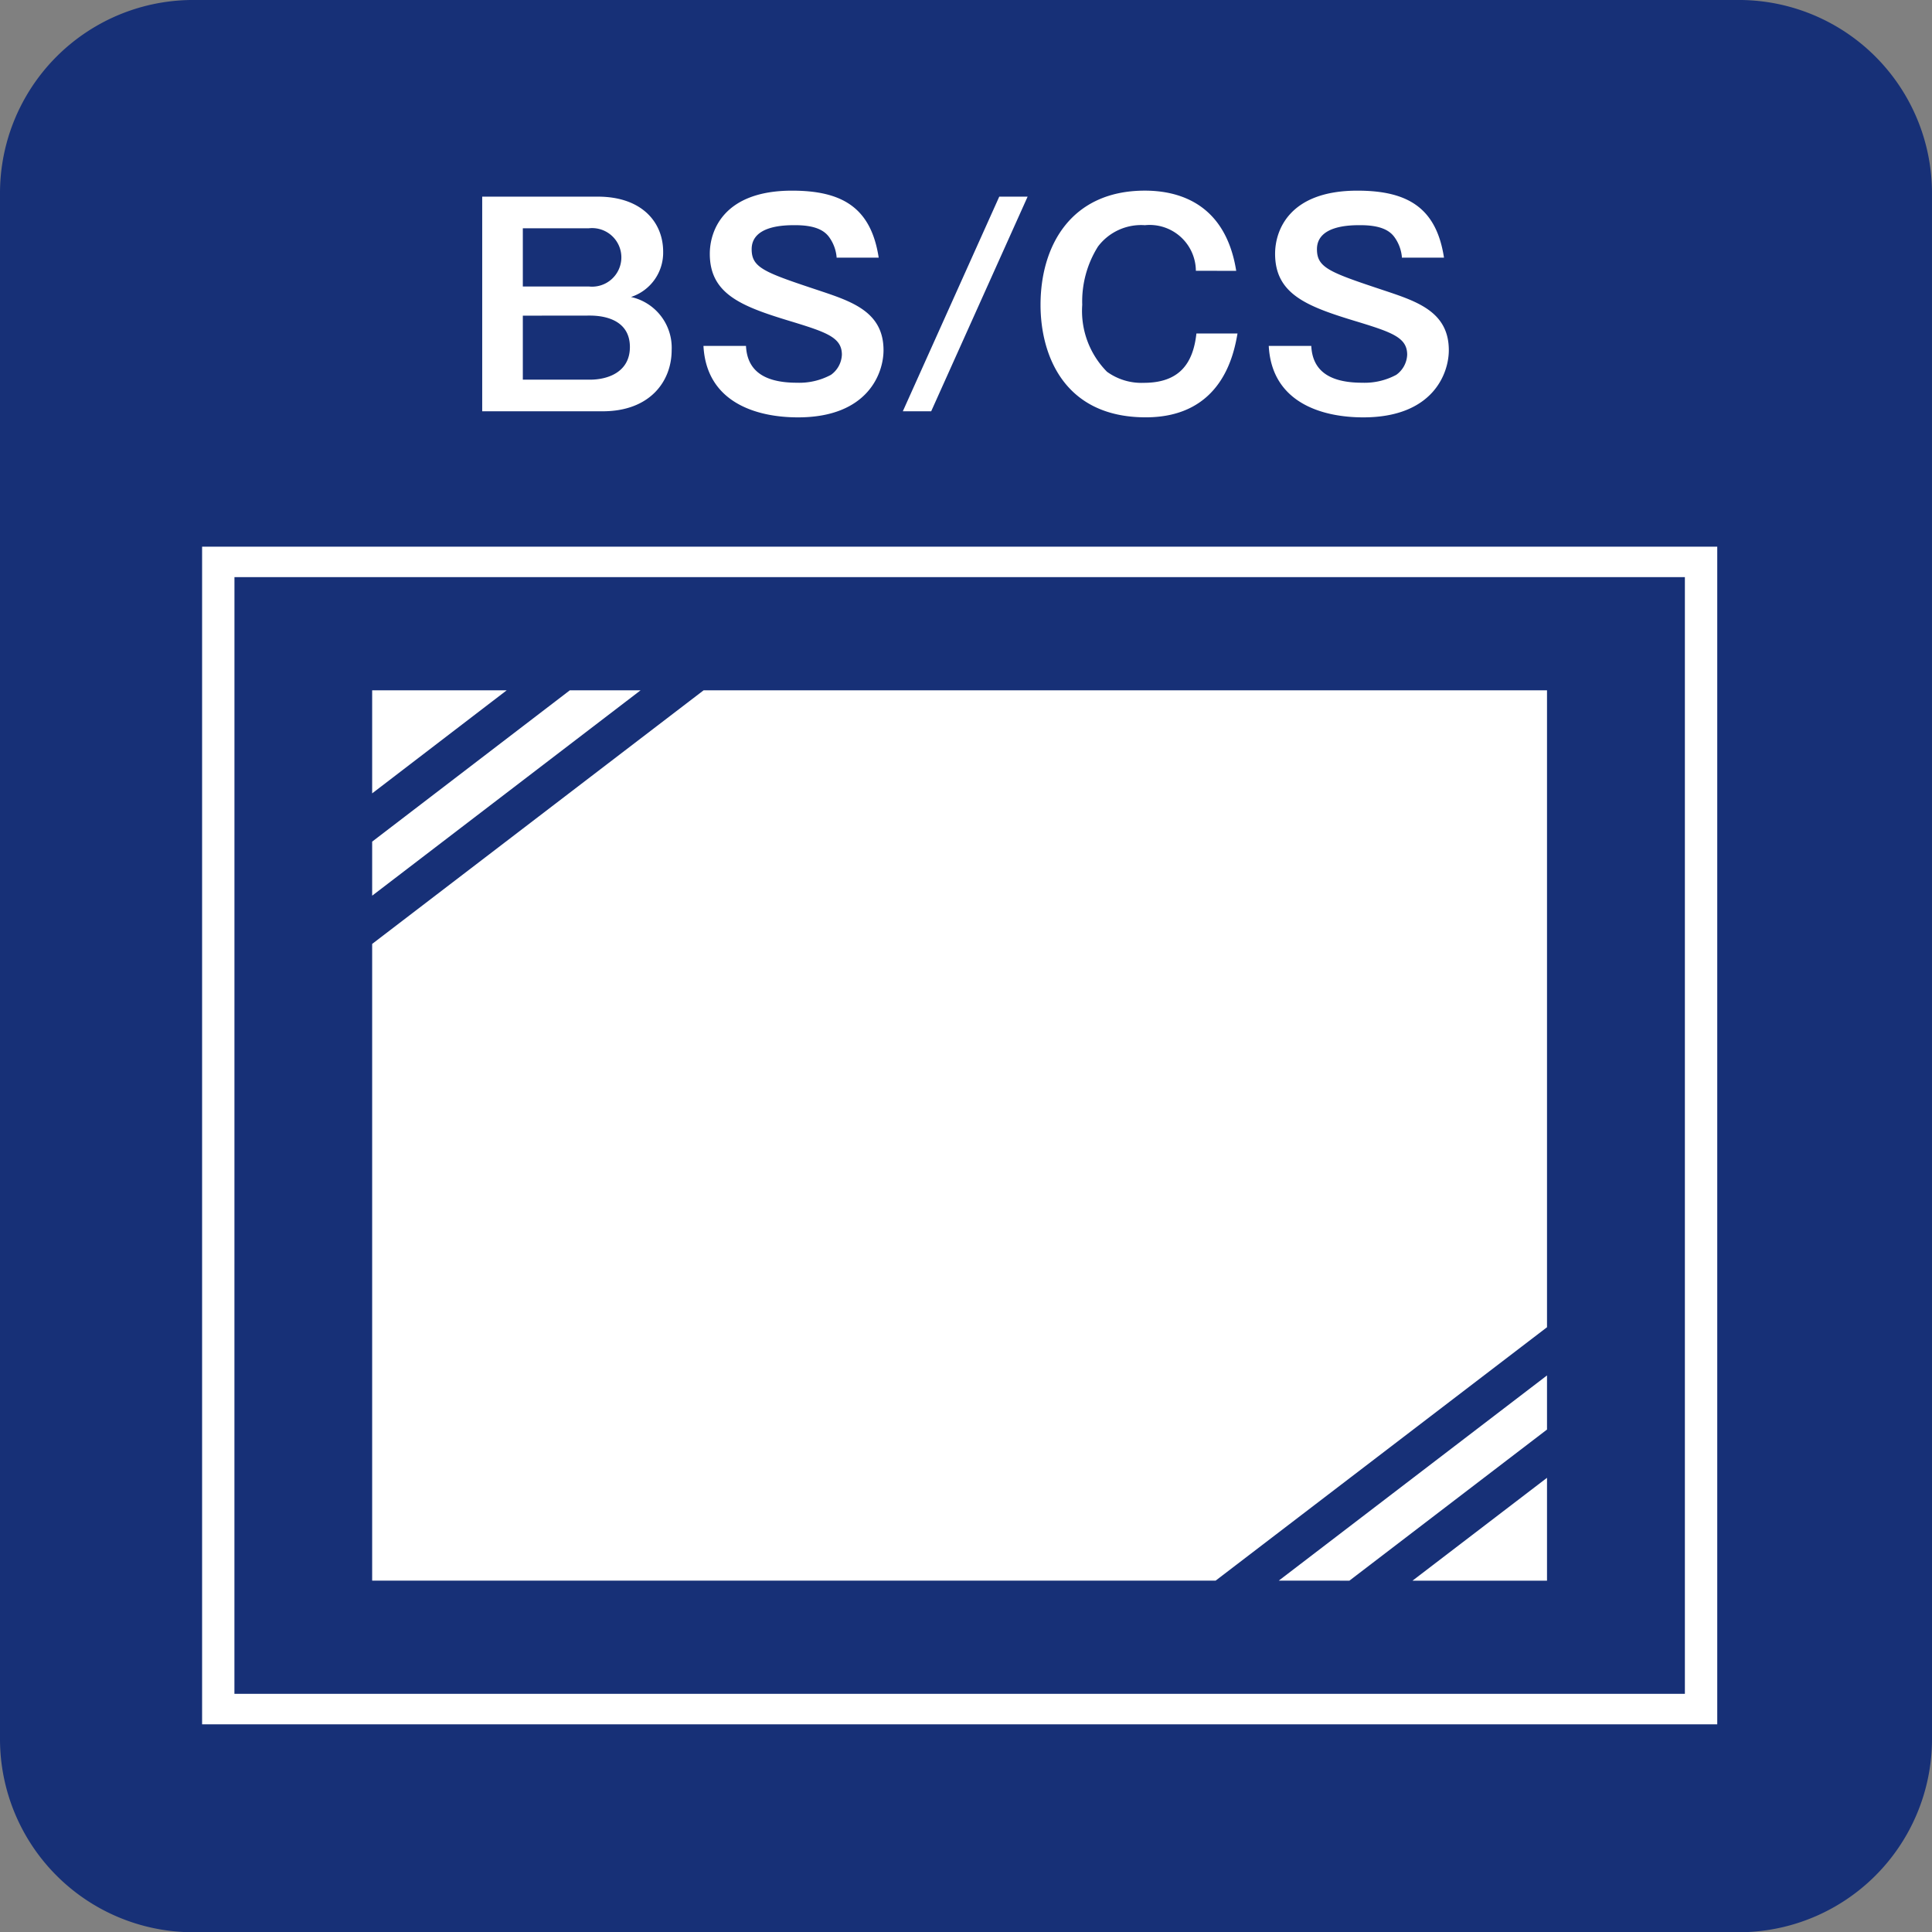 <svg xmlns="http://www.w3.org/2000/svg" width="104.496" height="104.504" viewBox="0 0 104.496 104.504"><rect x="0" y="0" width="104.496" height="104.504" fill="#808080" stroke="none"/><g transform="translate(-1106.619 -3420.946)"><path d="M1211.115,3515a10.453,10.453,0,0,1-10.451,10.455h-83.6A10.451,10.451,0,0,1,1106.619,3515V3431.4a10.449,10.449,0,0,1,10.444-10.455h83.6a10.45,10.45,0,0,1,10.451,10.455Z" fill="#173077"/><path d="M1117.55,3514.209v-63.694H1199.5v63.694Zm81.076-.822v0Zm-79.328-.826h78.451v-60.4H1119.3Z" fill="#fff"/><path d="M1137.439,3458.283l-10.691,8.184v2.924l14.518-11.108Zm42.166,48.156,10.687-8.173v-2.927l-14.51,11.1Zm10.687,0v-5.563l-7.274,5.563Zm-45.617-48.156L1126.748,3472v34.438h45.62l17.924-13.706v-34.45Zm-17.927,0v5.574l7.277-5.574Z" fill="#fff"/><path d="M1138.952,3431.582c2.385,0,3.535,1.386,3.535,2.979a2.519,2.519,0,0,1-1.74,2.448,2.81,2.81,0,0,1,2.2,2.872c0,1.695-1.179,3.31-3.73,3.31H1132.7v-11.609Zm-4.055,1.711v3.148h3.568a1.584,1.584,0,1,0,0-3.148Zm0,4.726v3.462h3.638c.944,0,2.153-.4,2.153-1.766s-1.194-1.7-2.167-1.7Z" fill="#fff"/><path d="M1151.871,3434.883a2.173,2.173,0,0,0-.394-1.095c-.284-.405-.811-.663-1.858-.663-.516,0-2.345,0-2.345,1.3,0,1.014.693,1.253,3.7,2.253,1.751.586,3.432,1.153,3.432,3.21,0,1.254-.855,3.632-4.626,3.632-2.241,0-4.951-.8-5.113-3.864h2.3c.063,1.294.915,1.991,2.758,1.991a3.61,3.61,0,0,0,1.839-.428,1.408,1.408,0,0,0,.59-1.087c0-.914-.781-1.2-2.665-1.777-2.713-.819-4.479-1.467-4.479-3.683,0-1.25.752-3.414,4.449-3.414,2.725,0,4.273.929,4.686,3.624Z" fill="#fff"/><path d="M1162.2,3431.582l-5.216,11.609h-1.534l5.216-11.609Z" fill="#fff"/><path d="M1171.3,3435.592a2.5,2.5,0,0,0-2.758-2.466,2.923,2.923,0,0,0-2.536,1.154,5.582,5.582,0,0,0-.852,3.152,4.676,4.676,0,0,0,1.338,3.62,3.173,3.173,0,0,0,1.991.6c1.932,0,2.669-1.054,2.846-2.669h2.223c-.188,1.058-.807,4.535-4.962,4.535-4.453,0-5.692-3.414-5.692-6.083,0-3.2,1.652-6.178,5.644-6.178,1.755,0,4.35.634,4.94,4.338Z" fill="#fff"/><path d="M1182.446,3434.883a2.173,2.173,0,0,0-.394-1.095c-.284-.405-.811-.663-1.858-.663-.516,0-2.345,0-2.345,1.3,0,1.014.693,1.253,3.7,2.253,1.751.586,3.432,1.153,3.432,3.21,0,1.254-.855,3.632-4.626,3.632-2.241,0-4.951-.8-5.113-3.864h2.3c.063,1.294.915,1.991,2.758,1.991a3.61,3.61,0,0,0,1.839-.428,1.405,1.405,0,0,0,.59-1.087c0-.914-.781-1.2-2.665-1.777-2.713-.819-4.479-1.467-4.479-3.683,0-1.25.752-3.414,4.449-3.414,2.725,0,4.273.929,4.686,3.624Z" fill="#fff"/></g></svg>